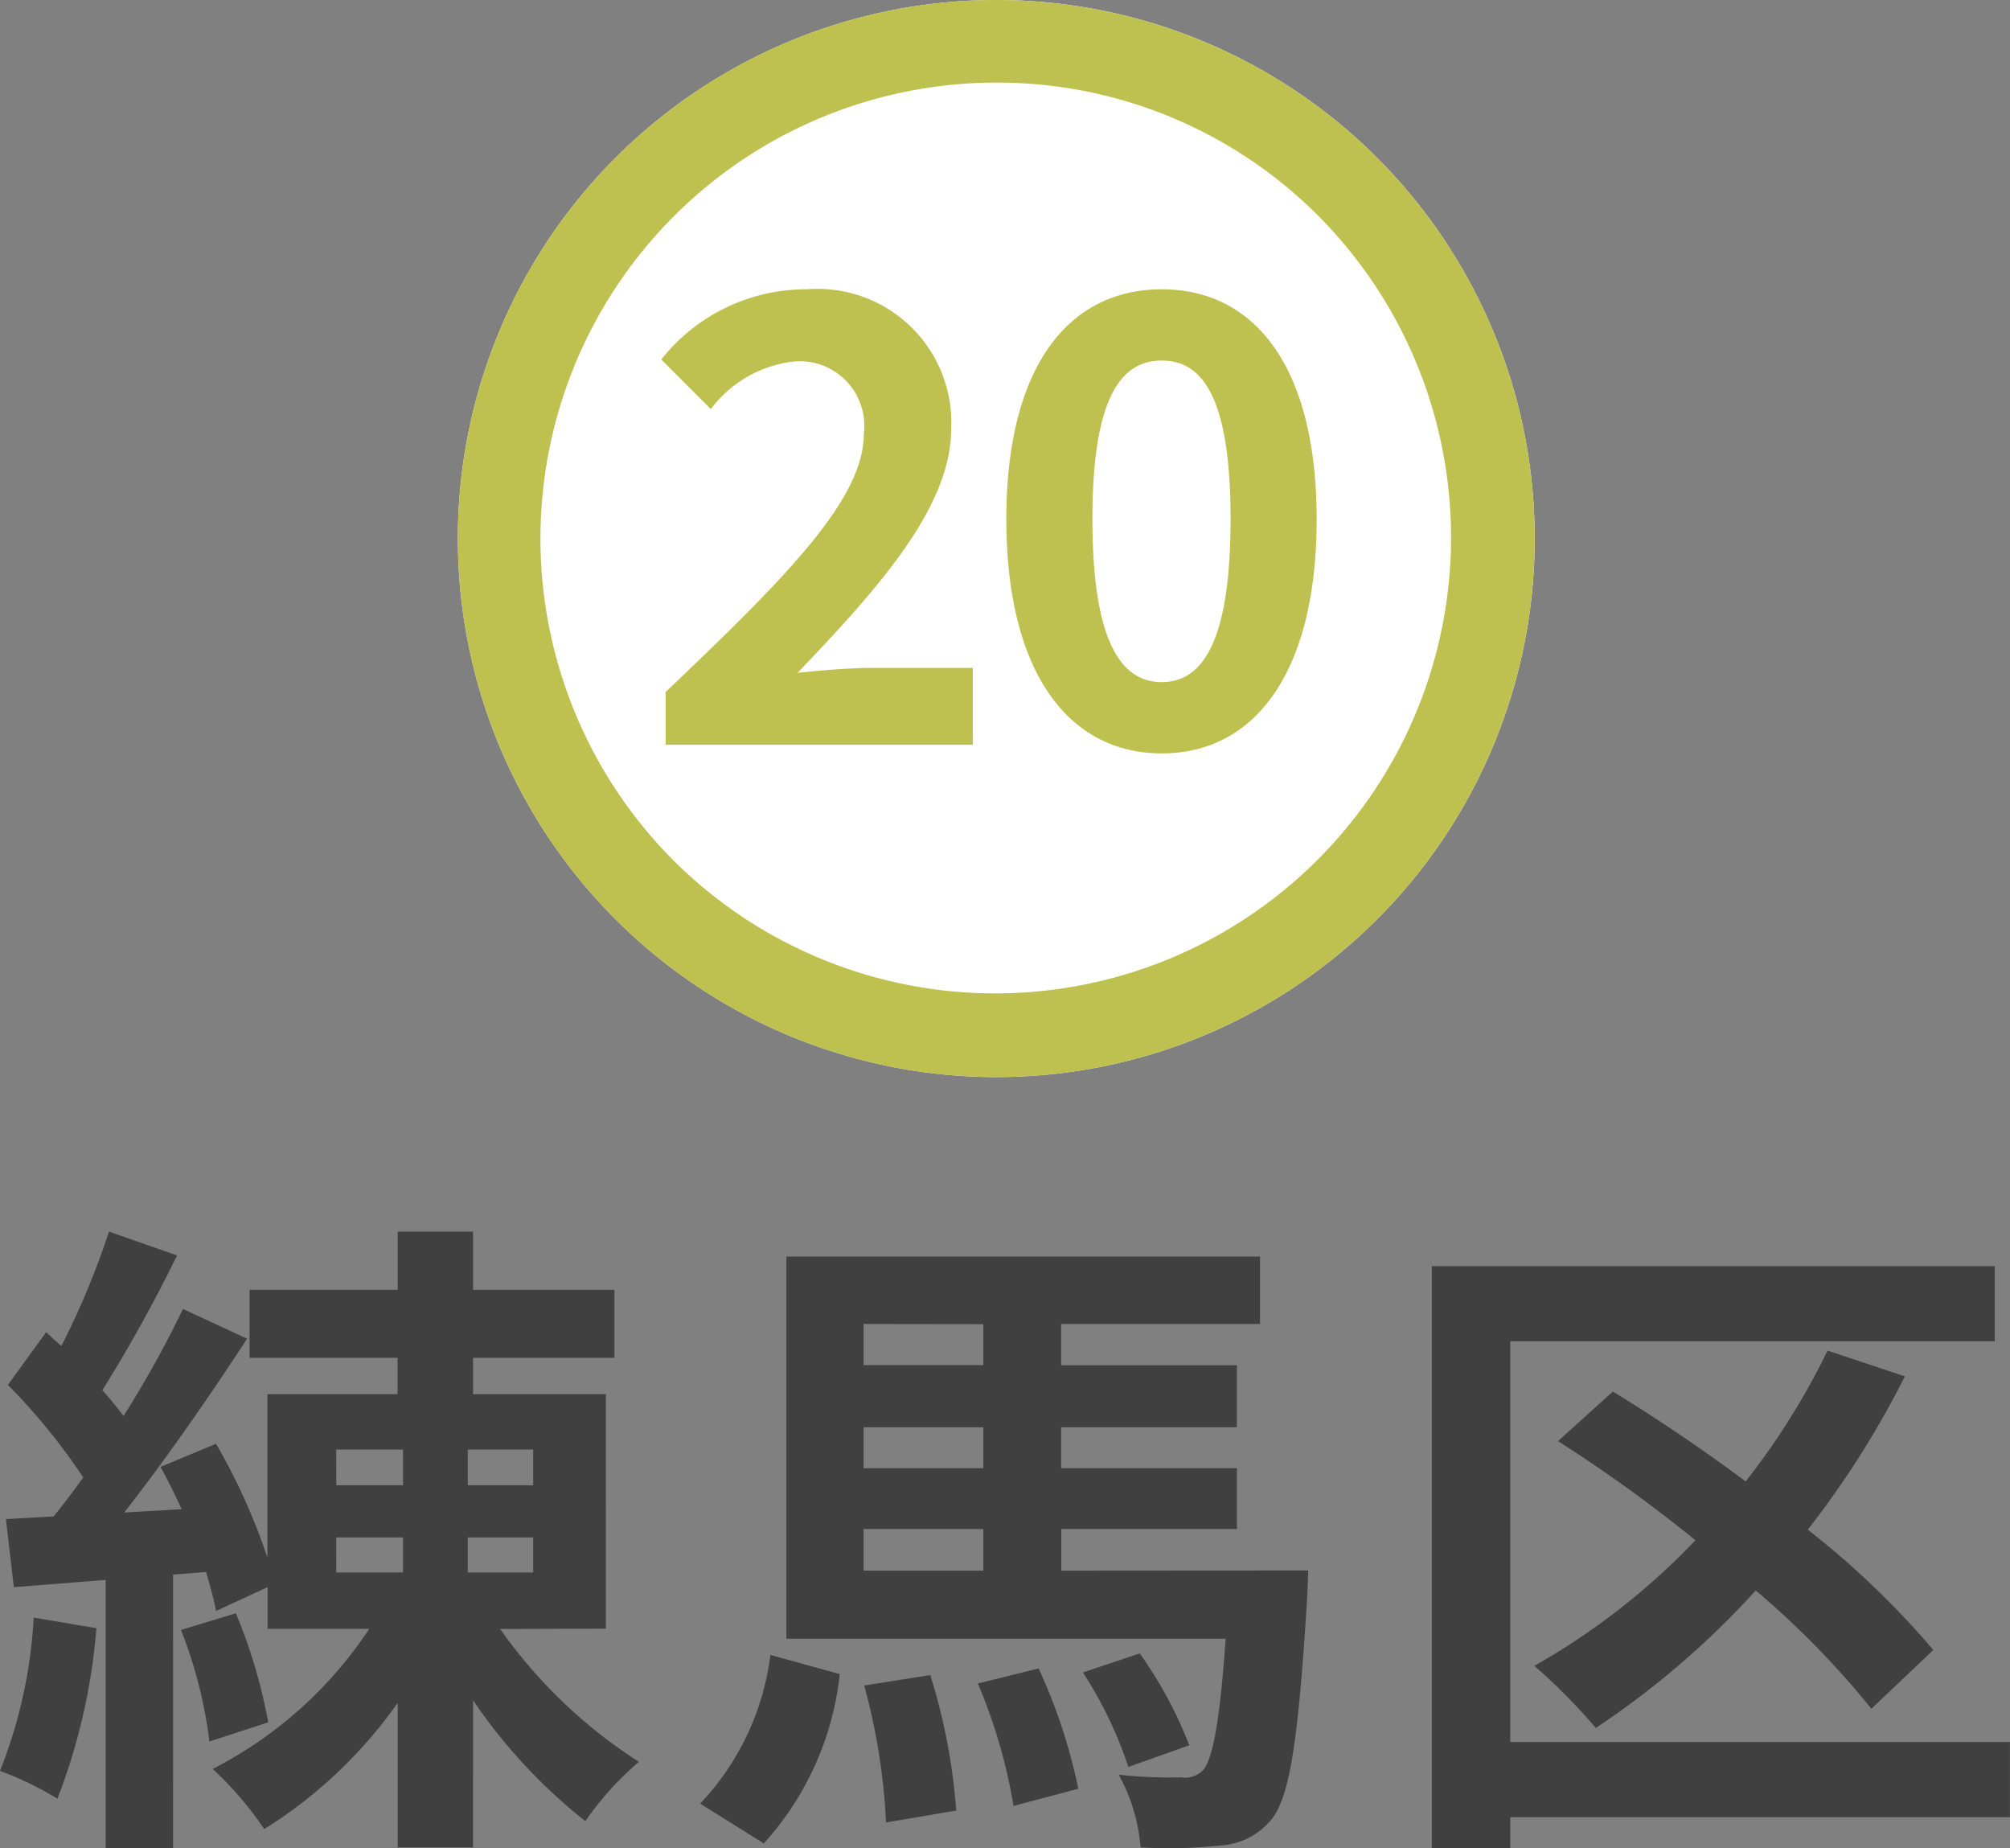 <svg xmlns="http://www.w3.org/2000/svg" width="48.672" height="44.744" viewBox="0 0 48.672 44.744">
  <rect x="0" y="0" width="48.672" height="44.744" fill="#808080" stroke="none"/>
  <g id="map-btn20" transform="translate(-220.469 -820.869)">
    <path id="パス_46706" data-name="パス 46706" d="M-23.728-4.192A11.661,11.661,0,0,1-24.544-.48a7.993,7.993,0,0,1,1.392.672,14.686,14.686,0,0,0,.944-4.128Zm3.568.3a11.016,11.016,0,0,1,.688,2.7l1.424-.464a12.764,12.764,0,0,0-.784-2.64Zm3.76-2.24h1.616v.848H-16.4Zm0-2.128h1.616v.864H-16.4Zm4.768.864h-1.584v-.864h1.584Zm0,2.112h-1.584v-.848h1.584Zm1.76,1.36V-9.6h-3.216v-.88h3.424v-1.648h-3.424v-1.408h-1.824v1.408H-18.5v1.648h3.584v.88h-3.152v3.952A14.95,14.95,0,0,0-19.312-8.4l-1.344.56c.176.32.352.672.512,1.024l-1.392.08c1.008-1.28,2.1-2.864,2.976-4.208l-1.552-.72a25.794,25.794,0,0,1-1.44,2.592,8.048,8.048,0,0,0-.512-.624,36.022,36.022,0,0,0,1.808-3.264l-1.648-.576a19.633,19.633,0,0,1-1.152,2.768c-.128-.112-.256-.224-.368-.336l-.928,1.28a14.725,14.725,0,0,1,1.824,2.24c-.24.336-.48.656-.72.944l-1.152.064.192,1.648,2.224-.176v6.5h1.632V-5.232l.8-.064c.1.352.192.672.24.944l1.248-.576V-3.92H-15.6A10.034,10.034,0,0,1-19.392-.528,8.436,8.436,0,0,1-18.144.928a11.207,11.207,0,0,0,3.232-3.056v3.5h1.824V-2.192A13.046,13.046,0,0,0-10.368.736,7.439,7.439,0,0,1-9.072-.7a12.072,12.072,0,0,1-3.36-3.216Zm3.824,5.2a7.244,7.244,0,0,0,1.84-4.1l-1.68-.464a6.384,6.384,0,0,1-1.7,3.6Zm2.432-3.824A15.265,15.265,0,0,1-3.088.768l1.7-.288A14.535,14.535,0,0,0-2.016-2.8Zm2.752-.048A13.065,13.065,0,0,1,0,.368L1.568-.048A13.432,13.432,0,0,0,.608-2.96ZM-3.632-6.336h2.9v1.008h-2.9Zm2.9-4.96v.992h-2.9V-11.3Zm0,3.488h-2.9V-8.8h2.9Zm1.888,2.48V-6.336H5.408V-7.808H1.152V-8.8H5.408v-1.5H1.152V-11.3H5.968v-1.632H-5.5V-3.68H5.136C4.992-1.616,4.816-.768,4.592-.5a.616.616,0,0,1-.544.176,11.362,11.362,0,0,1-1.5-.064,4.393,4.393,0,0,1,.528,1.76,12.013,12.013,0,0,0,1.952-.048A1.722,1.722,0,0,0,6.224.72c.464-.528.672-1.952.88-5.3.016-.256.032-.752.032-.752ZM4.256-1.1a10.194,10.194,0,0,0-1.2-2.224L1.68-2.864a9.886,9.886,0,0,1,1.1,2.288Zm19.872-.08h-12.1v-9.7H23.76V-12.7H10.128v14.1h1.9V.64h12.1ZM22.272-3.408a20.667,20.667,0,0,0-3.04-2.912,22.376,22.376,0,0,0,2.352-3.712l-1.872-.624a17.541,17.541,0,0,1-1.984,3.168c-1.072-.8-2.192-1.552-3.216-2.176l-1.328,1.2a36.05,36.05,0,0,1,3.328,2.4,16.8,16.8,0,0,1-3.9,3.04A14.624,14.624,0,0,1,14.1-1.52a20.682,20.682,0,0,0,3.872-3.328,20.916,20.916,0,0,1,2.8,2.864Z" transform="translate(245.012 864.222)" fill="#404040"/>
    <g id="グループ_8369" data-name="グループ 8369" transform="translate(228.687 813)">
      <circle id="楕円形_157" data-name="楕円形 157" cx="13.038" cy="13.038" r="13.038" transform="translate(2.869 7.869)" fill="#fff"/>
      <path id="楕円形_157_-_アウトライン" data-name="楕円形 157 - アウトライン" d="M13.038,2A11.038,11.038,0,0,0,5.233,20.843a11.038,11.038,0,0,0,15.61-15.61A10.966,10.966,0,0,0,13.038,2m0-2A13.038,13.038,0,1,1,0,13.038,13.038,13.038,0,0,1,13.038,0Z" transform="translate(2.869 7.869)" fill="#bec14f"/>
      <path id="パス_46797" data-name="パス 46797" d="M-7.89,0H-.45V-1.86H-2.88c-.525,0-1.26.06-1.815.12,1.98-2.07,3.72-4.02,3.72-5.91A3.237,3.237,0,0,0-4.47-11.025a4.47,4.47,0,0,0-3.525,1.7l1.2,1.2a2.924,2.924,0,0,1,2.04-1.155A1.564,1.564,0,0,1-3.09-7.53c0,1.6-1.905,3.495-4.8,6.255ZM4.125.21c2.28,0,3.75-2,3.75-5.67,0-3.645-1.47-5.565-3.75-5.565S.36-9.12.36-5.46C.36-1.785,1.845.21,4.125.21Zm0-1.725c-.96,0-1.68-.93-1.68-3.945,0-3,.72-3.84,1.68-3.84S5.79-8.46,5.79-5.46C5.79-2.445,5.085-1.515,4.125-1.515Z" transform="translate(15.79 25.898)" fill="#bec14f"/>
    </g>
  </g>
</svg>
